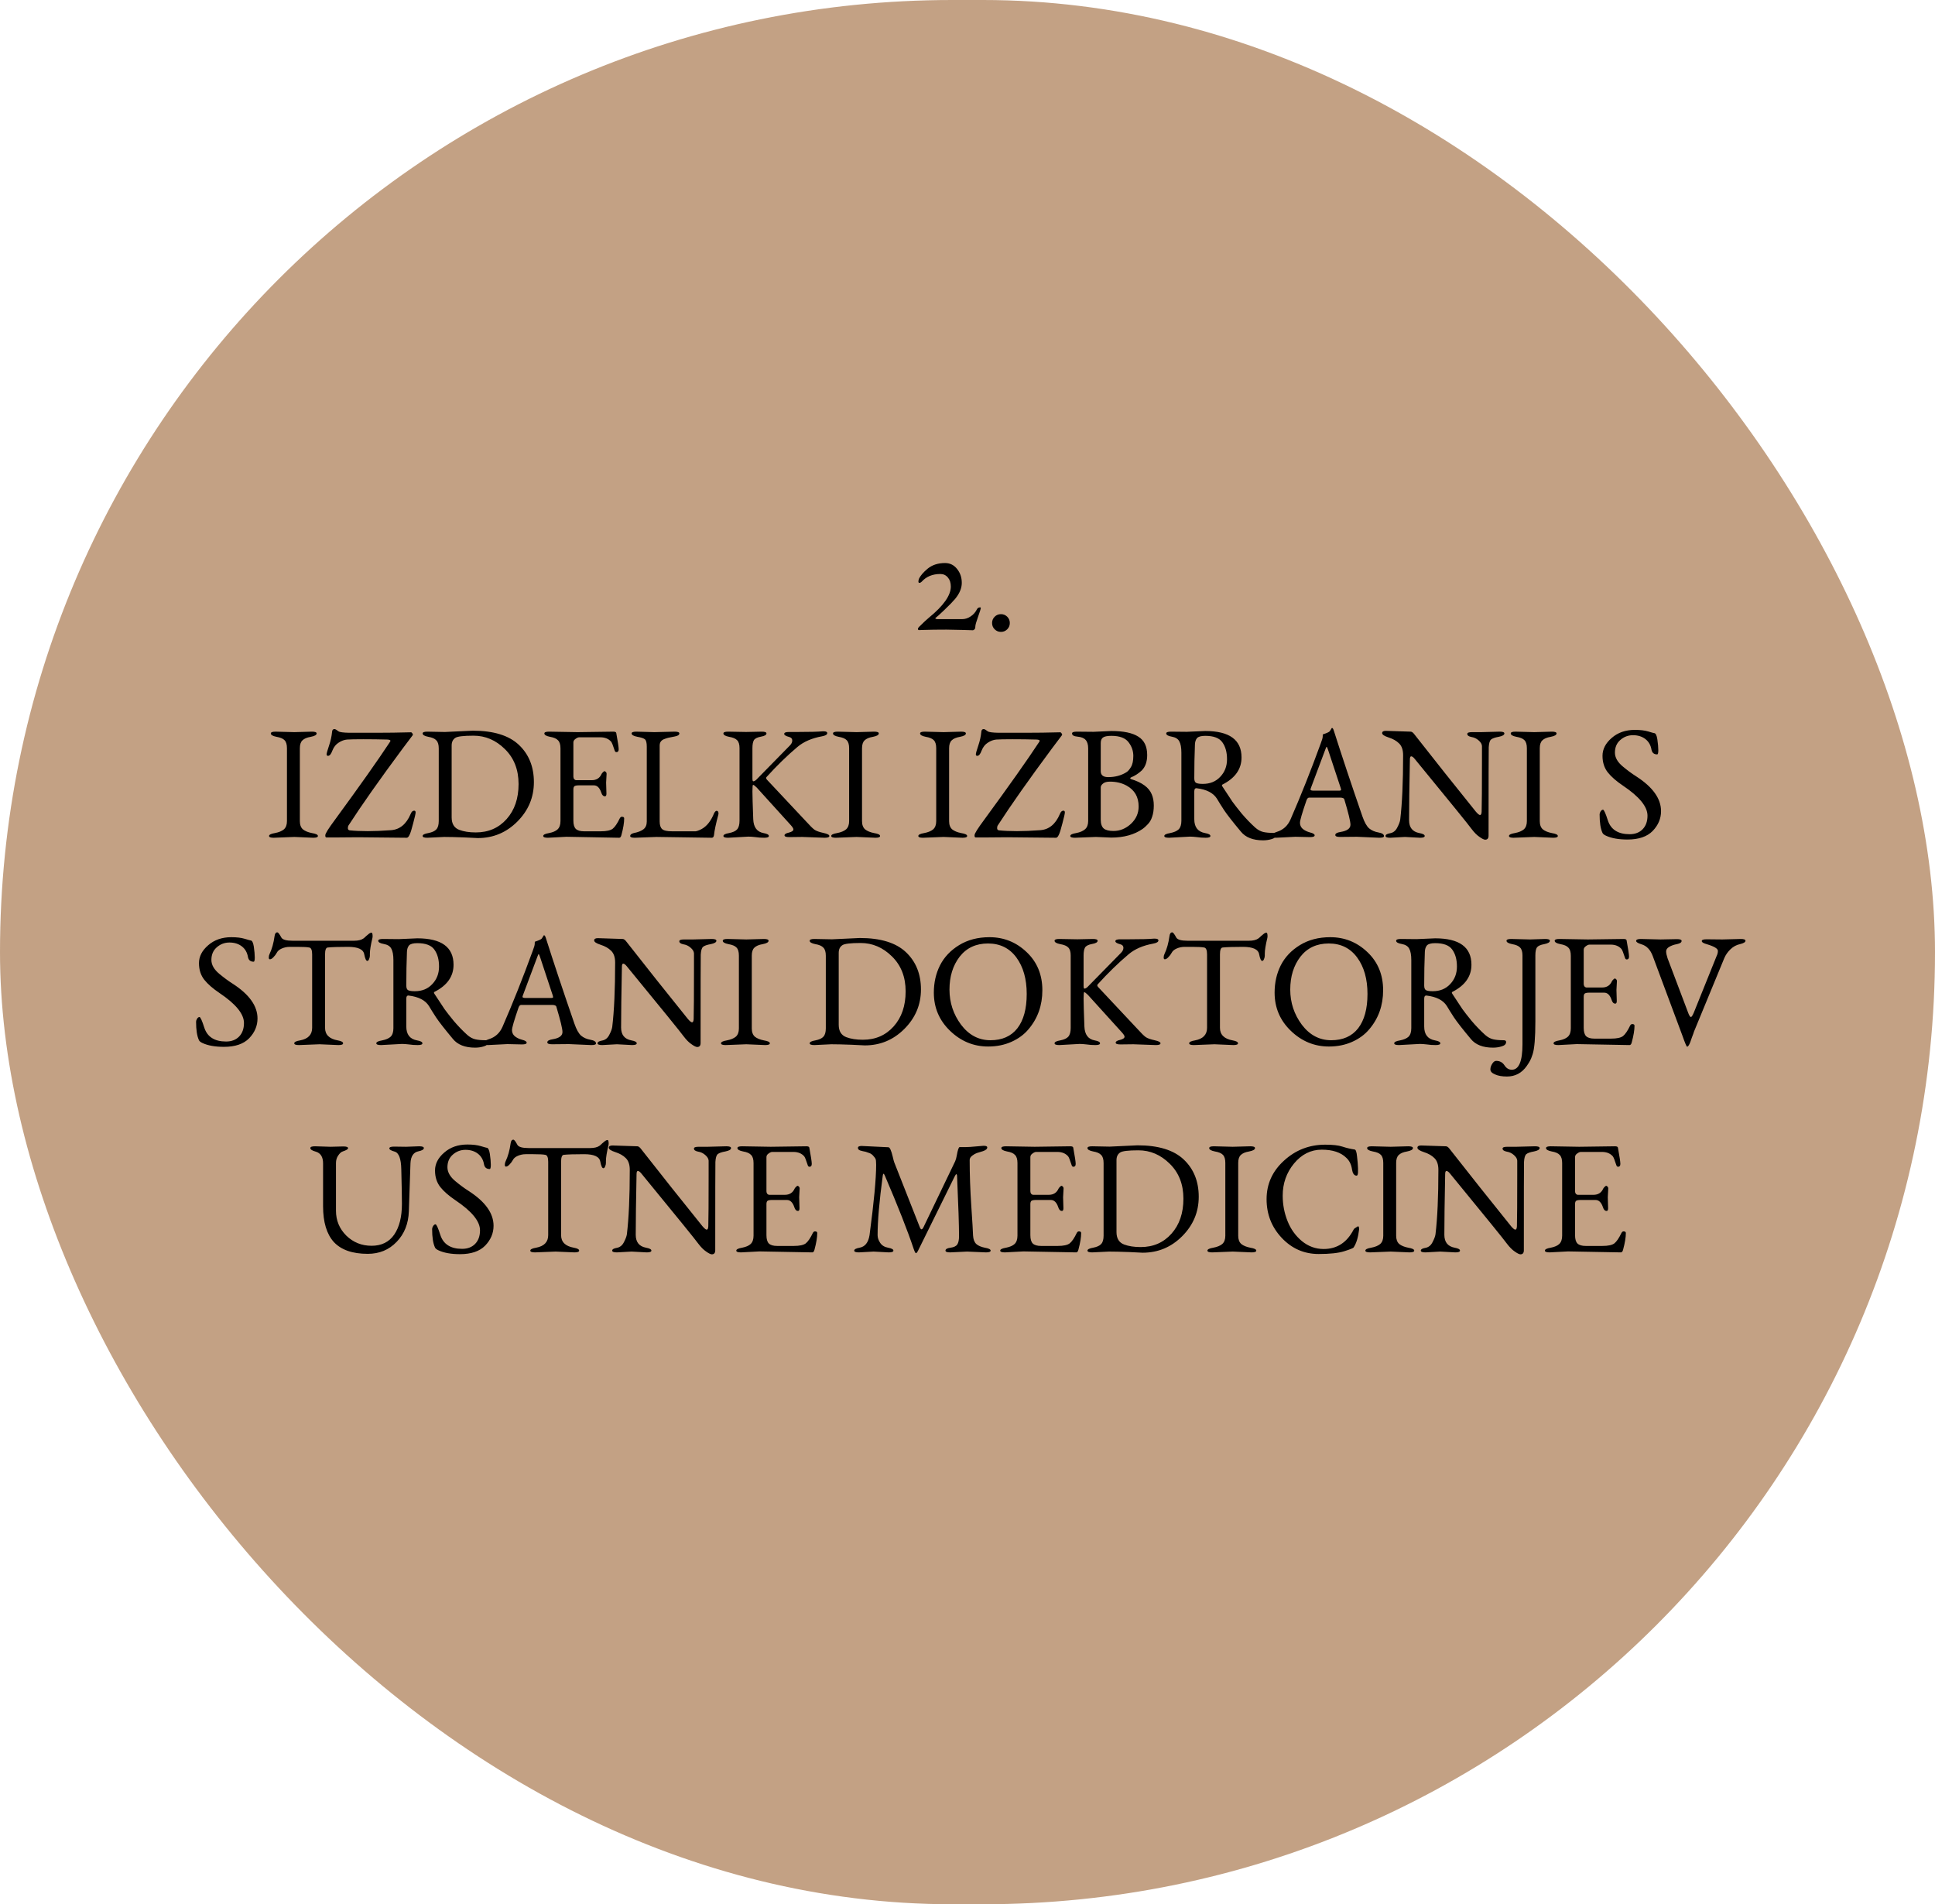 <svg width="252" height="248" viewBox="0 0 252 248" fill="none" xmlns="http://www.w3.org/2000/svg">
<rect width="252" height="248" rx="124" fill="#B48966" fill-opacity="0.8"/>
<path d="M126.705 82.084C126.705 82.084 126.25 82.07 125.34 82.042C124.416 82.014 123.716 82 123.24 82C122.05 82 121.063 82.014 120.279 82.042L119.691 82.063C119.593 82.063 119.544 82.007 119.544 81.895C119.544 81.825 119.593 81.741 119.691 81.643C120.251 81.083 120.678 80.684 120.972 80.446C122.876 78.892 123.828 77.541 123.828 76.393C123.828 75.903 123.702 75.511 123.45 75.217C123.198 74.909 122.869 74.755 122.463 74.755C121.441 74.755 120.629 75.091 120.027 75.763C119.929 75.861 119.831 75.91 119.733 75.91C119.649 75.91 119.607 75.847 119.607 75.721C119.607 75.595 119.642 75.455 119.712 75.301C119.796 75.147 119.929 74.958 120.111 74.734C120.307 74.51 120.531 74.293 120.783 74.083C121.385 73.579 122.148 73.327 123.072 73.327C123.716 73.327 124.241 73.586 124.647 74.104C125.053 74.608 125.256 75.21 125.256 75.91C125.256 76.596 124.969 77.289 124.395 77.989C124.115 78.325 123.653 78.801 123.009 79.417C122.379 80.019 122.001 80.362 121.875 80.446C121.763 80.53 121.791 80.586 121.959 80.614L122.043 80.635H125.298C125.69 80.635 126.061 80.516 126.411 80.278C126.775 80.04 127.055 79.718 127.251 79.312C127.335 79.172 127.468 79.102 127.65 79.102C127.706 79.102 127.734 79.137 127.734 79.207C127.734 79.277 127.615 79.648 127.377 80.32C127.139 80.978 127.02 81.405 127.02 81.601C127.02 81.783 126.978 81.909 126.894 81.979C126.81 82.049 126.747 82.084 126.705 82.084ZM129.537 80.32C129.761 80.096 130.034 79.984 130.356 79.984C130.678 79.984 130.951 80.096 131.175 80.32C131.399 80.544 131.511 80.817 131.511 81.139C131.511 81.461 131.399 81.734 131.175 81.958C130.951 82.182 130.678 82.294 130.356 82.294C130.034 82.294 129.761 82.182 129.537 81.958C129.313 81.734 129.201 81.461 129.201 81.139C129.201 80.817 129.313 80.544 129.537 80.32ZM38.337 109L35.649 109.105C35.243 109.105 35.04 109.028 35.04 108.874C35.04 108.706 35.292 108.58 35.796 108.496C36.314 108.398 36.706 108.237 36.972 108.013C37.238 107.775 37.371 107.418 37.371 106.942V97.45C37.371 96.96 37.266 96.61 37.056 96.4C36.86 96.19 36.51 96.043 36.006 95.959C35.516 95.861 35.271 95.714 35.271 95.518C35.271 95.364 35.474 95.287 35.88 95.287L38.337 95.35L40.626 95.287C41.032 95.287 41.235 95.364 41.235 95.518C41.235 95.714 40.983 95.861 40.479 95.959C39.975 96.043 39.611 96.197 39.387 96.421C39.163 96.631 39.051 96.974 39.051 97.45V106.942C39.051 107.418 39.184 107.775 39.45 108.013C39.73 108.237 40.122 108.398 40.626 108.496C41.144 108.58 41.403 108.706 41.403 108.874C41.403 109.028 41.2 109.105 40.794 109.105L38.337 109ZM52.971 109.105L46.629 109.042L44.13 109.063H42.513C42.415 109.063 42.366 108.986 42.366 108.832V108.769C42.366 108.559 42.772 107.908 43.584 106.816C46.874 102.322 49.268 98.934 50.766 96.652C50.822 96.568 50.85 96.512 50.85 96.484C50.85 96.386 50.717 96.33 50.451 96.316C49.443 96.288 48.407 96.274 47.343 96.274C46.293 96.274 45.579 96.288 45.201 96.316C44.837 96.344 44.473 96.477 44.109 96.715C43.745 96.939 43.472 97.282 43.29 97.744C43.122 98.206 42.933 98.437 42.723 98.437C42.597 98.437 42.534 98.374 42.534 98.248C42.534 98.108 42.639 97.73 42.849 97.114C43.059 96.498 43.192 95.896 43.248 95.308C43.262 95.07 43.367 94.951 43.563 94.951C43.661 94.951 43.836 95.049 44.088 95.245C44.242 95.357 44.718 95.42 45.516 95.434C46.314 95.434 47.455 95.434 48.939 95.434C50.437 95.434 51.963 95.413 53.517 95.371C53.587 95.371 53.65 95.42 53.706 95.518C53.776 95.616 53.79 95.693 53.748 95.749L52.467 97.45C49.443 101.524 47.077 104.884 45.369 107.53C45.327 107.6 45.306 107.712 45.306 107.866C45.306 108.02 45.383 108.111 45.537 108.139C46.209 108.209 46.993 108.244 47.889 108.244C48.785 108.244 49.8 108.202 50.934 108.118C52.068 108.034 52.915 107.334 53.475 106.018C53.587 105.724 53.741 105.577 53.937 105.577C54.063 105.577 54.126 105.654 54.126 105.808C54.126 105.962 54.021 106.431 53.811 107.215C53.615 107.999 53.454 108.51 53.328 108.748C53.216 108.986 53.097 109.105 52.971 109.105ZM57.98 95.329L61.571 95.161C64.273 95.161 66.275 95.777 67.577 97.009C68.879 98.241 69.53 99.858 69.53 101.86C69.53 103.848 68.809 105.563 67.367 107.005C65.939 108.433 64.224 109.147 62.222 109.147C62.18 109.147 61.606 109.119 60.5 109.063C59.394 109.021 58.512 109 57.854 109L55.649 109.105C55.243 109.105 55.04 109.028 55.04 108.874C55.04 108.706 55.285 108.58 55.775 108.496C56.279 108.398 56.629 108.237 56.825 108.013C57.035 107.789 57.14 107.425 57.14 106.921V97.471C57.14 96.981 57.035 96.631 56.825 96.421C56.629 96.197 56.279 96.043 55.775 95.959C55.285 95.861 55.04 95.714 55.04 95.518C55.04 95.364 55.243 95.287 55.649 95.287L57.833 95.329H57.98ZM58.82 106.459C58.82 107.285 59.149 107.824 59.807 108.076C60.395 108.3 61.116 108.412 61.97 108.412C63.608 108.412 64.945 107.831 65.981 106.669C67.017 105.507 67.535 103.988 67.535 102.112C67.535 100.236 66.94 98.717 65.75 97.555C64.574 96.393 63.216 95.812 61.676 95.812C60.346 95.812 59.548 95.91 59.282 96.106C58.974 96.316 58.82 96.645 58.82 97.093V106.459ZM78.936 101.923L78.978 103.351C78.978 103.589 78.915 103.708 78.789 103.708C78.565 103.708 78.404 103.547 78.306 103.225C78.096 102.595 77.774 102.28 77.34 102.28H75.387C75.121 102.28 74.932 102.315 74.82 102.385C74.722 102.455 74.673 102.602 74.673 102.826V106.858C74.673 107.376 74.778 107.74 74.988 107.95C75.212 108.16 75.569 108.265 76.059 108.265H78.243C78.985 108.265 79.503 108.153 79.797 107.929C80.091 107.691 80.399 107.236 80.721 106.564C80.805 106.41 80.917 106.347 81.057 106.375C81.211 106.389 81.288 106.459 81.288 106.585C81.288 107.145 81.169 107.866 80.931 108.748C80.875 108.986 80.777 109.105 80.637 109.105L73.77 108.979L71.355 109.105C70.949 109.105 70.746 109.028 70.746 108.874C70.746 108.706 70.998 108.58 71.502 108.496C72.006 108.398 72.377 108.237 72.615 108.013C72.867 107.775 72.993 107.411 72.993 106.921V97.471C72.993 96.981 72.888 96.631 72.678 96.421C72.482 96.197 72.132 96.043 71.628 95.959C71.138 95.861 70.893 95.714 70.893 95.518C70.893 95.364 71.096 95.287 71.502 95.287L75.219 95.35L79.881 95.287C80.119 95.287 80.245 95.35 80.259 95.476C80.469 96.61 80.574 97.31 80.574 97.576C80.574 97.828 80.476 97.954 80.28 97.954C80.168 97.954 80.091 97.884 80.049 97.744C79.839 97.086 79.685 96.701 79.587 96.589C79.251 96.211 78.782 96.022 78.18 96.022H75.429C75.289 96.022 75.128 96.092 74.946 96.232C74.764 96.358 74.673 96.512 74.673 96.694V101.146C74.673 101.272 74.708 101.384 74.778 101.482C74.862 101.566 74.953 101.608 75.051 101.608H77.067C77.683 101.608 78.11 101.335 78.348 100.789C78.376 100.733 78.432 100.663 78.516 100.579C78.614 100.481 78.684 100.432 78.726 100.432C78.782 100.432 78.838 100.467 78.894 100.537C78.964 100.593 78.999 100.67 78.999 100.768L78.936 101.923ZM85.218 95.35L87.864 95.287C88.27 95.287 88.473 95.364 88.473 95.518C88.473 95.714 88.27 95.847 87.864 95.917C87.472 95.987 87.192 96.043 87.024 96.085C86.856 96.127 86.667 96.19 86.457 96.274C86.093 96.428 85.911 96.701 85.911 97.093V106.984C85.911 107.446 86.016 107.775 86.226 107.971C86.436 108.167 86.87 108.265 87.528 108.265H90.594C90.678 108.265 90.853 108.209 91.119 108.097C91.847 107.789 92.428 107.166 92.862 106.228C93.016 105.808 93.17 105.598 93.324 105.598C93.492 105.598 93.576 105.724 93.576 105.976C93.562 105.99 93.555 106.011 93.555 106.039V106.081C93.233 107.285 93.044 108.174 92.988 108.748C92.96 108.986 92.862 109.105 92.694 109.105L85.491 109L82.656 109.105C82.264 109.105 82.068 109.028 82.068 108.874C82.068 108.706 82.222 108.58 82.53 108.496C83.104 108.384 83.531 108.216 83.811 107.992C84.091 107.768 84.231 107.432 84.231 106.984V97.24C84.231 96.75 84.154 96.435 84 96.295C83.846 96.155 83.517 96.043 83.013 95.959C82.509 95.861 82.257 95.714 82.257 95.518C82.257 95.364 82.46 95.287 82.866 95.287L85.218 95.35ZM97.172 95.329L99.209 95.287C99.615 95.287 99.818 95.364 99.818 95.518C99.818 95.714 99.58 95.854 99.104 95.938C98.628 96.022 98.32 96.176 98.18 96.4C98.054 96.624 97.991 96.967 97.991 97.429V101.356C97.991 101.622 98.026 101.755 98.096 101.755C98.25 101.755 98.439 101.629 98.663 101.377L102.863 97.093C103.073 96.883 103.178 96.666 103.178 96.442C103.178 96.204 103.045 96.05 102.779 95.98C102.345 95.868 102.128 95.735 102.128 95.581C102.128 95.413 102.331 95.329 102.737 95.329H103.871C105.439 95.329 106.524 95.301 107.126 95.245H107.273C107.581 95.245 107.735 95.322 107.735 95.476C107.735 95.672 107.504 95.812 107.042 95.896C105.726 96.134 104.662 96.596 103.85 97.282C102.506 98.416 101.162 99.725 99.818 101.209C99.734 101.307 99.769 101.433 99.923 101.587L105.005 107.005C105.495 107.551 105.859 107.908 106.097 108.076C106.335 108.23 106.713 108.363 107.231 108.475C107.749 108.587 108.008 108.72 108.008 108.874C108.008 109.028 107.805 109.105 107.399 109.105L104.48 109L102.779 109.021C102.373 109.021 102.17 108.944 102.17 108.79C102.17 108.636 102.359 108.517 102.737 108.433C103.129 108.335 103.325 108.195 103.325 108.013C103.325 107.901 103.22 107.726 103.01 107.488L98.558 102.574C98.32 102.336 98.159 102.217 98.075 102.217C98.019 102.217 97.991 102.497 97.991 103.057C97.991 103.617 98.026 104.828 98.096 106.69C98.138 107.74 98.586 108.342 99.44 108.496C99.902 108.58 100.133 108.706 100.133 108.874C100.133 109.028 99.93 109.105 99.524 109.105C99.118 109.105 98.733 109.077 98.369 109.021C98.005 108.979 97.704 108.958 97.466 108.958L94.82 109.105C94.414 109.105 94.211 109.028 94.211 108.874C94.211 108.706 94.456 108.58 94.946 108.496C95.45 108.398 95.8 108.237 95.996 108.013C96.206 107.775 96.311 107.397 96.311 106.879V97.429C96.311 96.953 96.206 96.61 95.996 96.4C95.8 96.19 95.45 96.043 94.946 95.959C94.456 95.861 94.211 95.714 94.211 95.518C94.211 95.364 94.414 95.287 94.82 95.287L97.172 95.329ZM111.55 109L108.862 109.105C108.456 109.105 108.253 109.028 108.253 108.874C108.253 108.706 108.505 108.58 109.009 108.496C109.527 108.398 109.919 108.237 110.185 108.013C110.451 107.775 110.584 107.418 110.584 106.942V97.45C110.584 96.96 110.479 96.61 110.269 96.4C110.073 96.19 109.723 96.043 109.219 95.959C108.729 95.861 108.484 95.714 108.484 95.518C108.484 95.364 108.687 95.287 109.093 95.287L111.55 95.35L113.839 95.287C114.245 95.287 114.448 95.364 114.448 95.518C114.448 95.714 114.196 95.861 113.692 95.959C113.188 96.043 112.824 96.197 112.6 96.421C112.376 96.631 112.264 96.974 112.264 97.45V106.942C112.264 107.418 112.397 107.775 112.663 108.013C112.943 108.237 113.335 108.398 113.839 108.496C114.357 108.58 114.616 108.706 114.616 108.874C114.616 109.028 114.413 109.105 114.007 109.105L111.55 109ZM122.891 109L120.203 109.105C119.797 109.105 119.594 109.028 119.594 108.874C119.594 108.706 119.846 108.58 120.35 108.496C120.868 108.398 121.26 108.237 121.526 108.013C121.792 107.775 121.925 107.418 121.925 106.942V97.45C121.925 96.96 121.82 96.61 121.61 96.4C121.414 96.19 121.064 96.043 120.56 95.959C120.07 95.861 119.825 95.714 119.825 95.518C119.825 95.364 120.028 95.287 120.434 95.287L122.891 95.35L125.18 95.287C125.586 95.287 125.789 95.364 125.789 95.518C125.789 95.714 125.537 95.861 125.033 95.959C124.529 96.043 124.165 96.197 123.941 96.421C123.717 96.631 123.605 96.974 123.605 97.45V106.942C123.605 107.418 123.738 107.775 124.004 108.013C124.284 108.237 124.676 108.398 125.18 108.496C125.698 108.58 125.957 108.706 125.957 108.874C125.957 109.028 125.754 109.105 125.348 109.105L122.891 109ZM137.524 109.105L131.182 109.042L128.683 109.063H127.066C126.968 109.063 126.919 108.986 126.919 108.832V108.769C126.919 108.559 127.325 107.908 128.137 106.816C131.427 102.322 133.821 98.934 135.319 96.652C135.375 96.568 135.403 96.512 135.403 96.484C135.403 96.386 135.27 96.33 135.004 96.316C133.996 96.288 132.96 96.274 131.896 96.274C130.846 96.274 130.132 96.288 129.754 96.316C129.39 96.344 129.026 96.477 128.662 96.715C128.298 96.939 128.025 97.282 127.843 97.744C127.675 98.206 127.486 98.437 127.276 98.437C127.15 98.437 127.087 98.374 127.087 98.248C127.087 98.108 127.192 97.73 127.402 97.114C127.612 96.498 127.745 95.896 127.801 95.308C127.815 95.07 127.92 94.951 128.116 94.951C128.214 94.951 128.389 95.049 128.641 95.245C128.795 95.357 129.271 95.42 130.069 95.434C130.867 95.434 132.008 95.434 133.492 95.434C134.99 95.434 136.516 95.413 138.07 95.371C138.14 95.371 138.203 95.42 138.259 95.518C138.329 95.616 138.343 95.693 138.301 95.749L137.02 97.45C133.996 101.524 131.63 104.884 129.922 107.53C129.88 107.6 129.859 107.712 129.859 107.866C129.859 108.02 129.936 108.111 130.09 108.139C130.762 108.209 131.546 108.244 132.442 108.244C133.338 108.244 134.353 108.202 135.487 108.118C136.621 108.034 137.468 107.334 138.028 106.018C138.14 105.724 138.294 105.577 138.49 105.577C138.616 105.577 138.679 105.654 138.679 105.808C138.679 105.962 138.574 106.431 138.364 107.215C138.168 107.999 138.007 108.51 137.881 108.748C137.769 108.986 137.65 109.105 137.524 109.105ZM144.319 101.209C145.201 101.209 145.978 101.006 146.65 100.6C146.874 100.474 147.084 100.243 147.28 99.907C147.49 99.571 147.595 99.081 147.595 98.437C147.595 97.793 147.385 97.198 146.965 96.652C146.545 96.106 145.803 95.833 144.739 95.833C144.193 95.833 143.822 95.91 143.626 96.064C143.444 96.204 143.353 96.442 143.353 96.778V100.432C143.353 100.95 143.675 101.209 144.319 101.209ZM144.718 109.084L142.723 109C142.723 109 141.813 109.035 139.993 109.105C139.587 109.105 139.384 109.028 139.384 108.874C139.384 108.706 139.636 108.58 140.14 108.496C140.658 108.398 141.05 108.23 141.316 107.992C141.582 107.754 141.715 107.397 141.715 106.921V97.471C141.715 96.967 141.603 96.596 141.379 96.358C141.169 96.12 140.819 95.98 140.329 95.938C139.853 95.896 139.615 95.756 139.615 95.518C139.615 95.364 139.818 95.287 140.224 95.287L142.408 95.308L144.739 95.203C146.321 95.203 147.49 95.448 148.246 95.938C149.016 96.414 149.401 97.212 149.401 98.332C149.401 99.2 149.163 99.872 148.687 100.348C148.267 100.74 147.798 101.041 147.28 101.251C147.224 101.279 147.196 101.314 147.196 101.356C147.196 101.398 147.224 101.433 147.28 101.461C148.722 101.895 149.625 102.553 149.989 103.435C150.171 103.855 150.262 104.345 150.262 104.905C150.262 105.465 150.192 105.948 150.052 106.354C149.926 106.76 149.73 107.096 149.464 107.362C149.212 107.628 148.995 107.824 148.813 107.95C147.721 108.706 146.356 109.084 144.718 109.084ZM145.012 108.223C145.852 108.223 146.608 107.915 147.28 107.299C147.952 106.669 148.288 105.913 148.288 105.031C148.288 103.799 147.77 102.896 146.734 102.322C146.104 101.972 145.376 101.797 144.55 101.797C144.144 101.797 143.843 101.881 143.647 102.049C143.451 102.203 143.353 102.371 143.353 102.553V106.732C143.353 107.292 143.486 107.684 143.752 107.908C144.018 108.118 144.438 108.223 145.012 108.223ZM156.648 102.091C157.586 102.091 158.342 101.783 158.916 101.167C159.504 100.551 159.798 99.788 159.798 98.878C159.798 97.968 159.595 97.233 159.189 96.673C158.797 96.113 158.055 95.833 156.963 95.833C156.431 95.833 156.074 95.931 155.892 96.127C155.724 96.323 155.633 96.603 155.619 96.967C155.563 98.325 155.535 99.788 155.535 101.356C155.535 101.678 155.619 101.881 155.787 101.965C155.955 102.049 156.242 102.091 156.648 102.091ZM154.548 95.308L156.963 95.203C160.113 95.203 161.688 96.351 161.688 98.647C161.688 100.159 160.862 101.335 159.21 102.175C159.112 102.217 159.112 102.308 159.21 102.448C159.84 103.4 160.274 104.058 160.512 104.422C160.764 104.772 161.163 105.283 161.709 105.955C162.269 106.613 162.857 107.222 163.473 107.782C163.809 108.076 164.152 108.265 164.502 108.349C164.852 108.433 165.314 108.475 165.888 108.475C166.098 108.475 166.203 108.552 166.203 108.706C166.203 108.972 166.014 109.161 165.636 109.273C165.272 109.385 164.894 109.441 164.502 109.441C163.186 109.441 162.22 109.063 161.604 108.307C160.54 107.033 159.812 106.102 159.42 105.514C159.028 104.912 158.713 104.408 158.475 104.002C157.999 103.26 157.124 102.812 155.85 102.658C155.64 102.63 155.535 102.77 155.535 103.078V106.69C155.535 107.726 156.004 108.328 156.942 108.496C157.404 108.58 157.635 108.706 157.635 108.874C157.635 109.028 157.432 109.105 157.026 109.105C156.62 109.105 156.235 109.077 155.871 109.021C155.507 108.979 155.206 108.958 154.968 108.958L152.238 109.105C151.832 109.105 151.629 109.028 151.629 108.874C151.629 108.706 151.881 108.58 152.385 108.496C152.889 108.398 153.26 108.237 153.498 108.013C153.736 107.775 153.855 107.404 153.855 106.9V98.038C153.855 97.366 153.764 96.869 153.582 96.547C153.414 96.225 153.085 96.022 152.595 95.938C152.119 95.854 151.881 95.714 151.881 95.518C151.881 95.364 152.084 95.287 152.49 95.287L154.548 95.308ZM168.691 108.979L166.171 109.105C165.765 109.105 165.562 109.021 165.562 108.853C165.562 108.671 165.793 108.503 166.255 108.349C167.095 108.097 167.697 107.558 168.061 106.732C169.405 103.652 170.714 100.362 171.988 96.862C172.17 96.4 172.261 96.085 172.261 95.917C172.261 95.735 172.268 95.644 172.282 95.644C172.786 95.476 173.08 95.343 173.164 95.245C173.248 95.133 173.304 95.049 173.332 94.993C173.388 94.867 173.437 94.804 173.479 94.804C173.549 94.804 173.619 94.902 173.689 95.098C174.725 98.36 175.971 102.098 177.427 106.312C177.693 107.082 177.987 107.607 178.309 107.887C178.631 108.153 179.03 108.328 179.506 108.412C179.996 108.496 180.241 108.657 180.241 108.895C180.241 109.035 180.038 109.105 179.632 109.105L176.713 108.979L174.508 109C174.102 109 173.899 108.916 173.899 108.748C173.899 108.552 174.13 108.419 174.592 108.349C175.446 108.209 175.873 107.894 175.873 107.404C175.873 106.984 175.607 105.885 175.075 104.107C175.033 103.953 174.844 103.876 174.508 103.876H170.497C170.343 103.876 170.224 104.002 170.14 104.254C169.58 105.878 169.3 106.844 169.3 107.152C169.3 107.46 169.412 107.719 169.636 107.929C169.874 108.139 170.196 108.3 170.602 108.412C171.008 108.51 171.211 108.636 171.211 108.79C171.211 108.944 171.008 109.021 170.602 109.021L168.691 108.979ZM172.597 97.618L170.707 102.658C170.679 102.742 170.665 102.798 170.665 102.826C170.665 102.924 170.812 102.973 171.106 102.973H174.361C174.557 102.973 174.655 102.938 174.655 102.868C174.655 102.84 174.641 102.77 174.613 102.658L172.954 97.639C172.87 97.387 172.807 97.261 172.765 97.261C172.737 97.261 172.681 97.38 172.597 97.618ZM180.484 95.182L183.718 95.287C183.872 95.287 184.04 95.413 184.222 95.665C184.404 95.903 185.713 97.562 188.149 100.642C190.599 103.708 191.95 105.395 192.202 105.703C192.454 105.997 192.636 106.144 192.748 106.144C192.874 106.144 192.944 105.997 192.958 105.703C192.986 104.807 193 102.567 193 98.983V97.156C192.986 96.904 192.839 96.659 192.559 96.421C192.293 96.183 191.978 96.036 191.614 95.98C191.264 95.91 191.089 95.777 191.089 95.581C191.089 95.427 191.292 95.35 191.698 95.35H192.895L195.31 95.287C195.716 95.287 195.919 95.364 195.919 95.518C195.919 95.714 195.674 95.861 195.184 95.959C194.694 96.043 194.358 96.162 194.176 96.316C194.008 96.47 193.91 96.806 193.882 97.324C193.868 97.828 193.861 101.664 193.861 108.832C193.861 109.182 193.714 109.357 193.42 109.357C193.266 109.357 193.021 109.238 192.685 109C192.349 108.776 192.006 108.433 191.656 107.971C191.32 107.495 188.849 104.45 184.243 98.836C184.061 98.612 183.907 98.5 183.781 98.5C183.669 98.5 183.613 98.647 183.613 98.941C183.543 102.413 183.508 105.038 183.508 106.816C183.508 107.768 183.956 108.328 184.852 108.496C185.314 108.58 185.545 108.706 185.545 108.874C185.545 109.028 185.342 109.105 184.936 109.105L182.962 109L181.051 109.105C180.645 109.105 180.442 109.028 180.442 108.874C180.442 108.706 180.638 108.587 181.03 108.517C181.436 108.447 181.744 108.209 181.954 107.803C182.178 107.383 182.311 107.033 182.353 106.753C182.605 104.653 182.731 101.853 182.731 98.353C182.731 97.667 182.556 97.156 182.206 96.82C181.87 96.484 181.415 96.225 180.841 96.043C180.281 95.861 180.001 95.672 180.001 95.476C180.001 95.28 180.162 95.182 180.484 95.182ZM199.815 109L197.127 109.105C196.721 109.105 196.518 109.028 196.518 108.874C196.518 108.706 196.77 108.58 197.274 108.496C197.792 108.398 198.184 108.237 198.45 108.013C198.716 107.775 198.849 107.418 198.849 106.942V97.45C198.849 96.96 198.744 96.61 198.534 96.4C198.338 96.19 197.988 96.043 197.484 95.959C196.994 95.861 196.749 95.714 196.749 95.518C196.749 95.364 196.952 95.287 197.358 95.287L199.815 95.35L202.104 95.287C202.51 95.287 202.713 95.364 202.713 95.518C202.713 95.714 202.461 95.861 201.957 95.959C201.453 96.043 201.089 96.197 200.865 96.421C200.641 96.631 200.529 96.974 200.529 97.45V106.942C200.529 107.418 200.662 107.775 200.928 108.013C201.208 108.237 201.6 108.398 202.104 108.496C202.622 108.58 202.881 108.706 202.881 108.874C202.881 109.028 202.678 109.105 202.272 109.105L199.815 109ZM209.392 106.837C209.784 108.041 210.729 108.643 212.227 108.643C212.941 108.643 213.508 108.426 213.928 107.992C214.348 107.558 214.558 106.97 214.558 106.228C214.558 105.052 213.494 103.75 211.366 102.322C210.512 101.748 209.854 101.174 209.392 100.6C208.93 100.012 208.699 99.291 208.699 98.437C208.699 97.569 209.098 96.792 209.896 96.106C210.694 95.406 211.702 95.056 212.92 95.056C213.62 95.056 214.201 95.126 214.663 95.266C215.125 95.406 215.377 95.476 215.419 95.476C215.615 95.476 215.755 95.742 215.839 96.274C215.923 96.848 215.965 97.324 215.965 97.702C215.965 98.066 215.916 98.248 215.818 98.248C215.412 98.248 215.167 98.052 215.083 97.66C214.985 97.058 214.719 96.589 214.285 96.253C213.851 95.917 213.312 95.749 212.668 95.749C212.038 95.749 211.485 95.959 211.009 96.379C210.547 96.785 210.316 97.331 210.316 98.017C210.316 98.661 210.666 99.27 211.366 99.844C211.954 100.334 212.535 100.761 213.109 101.125C215.251 102.511 216.322 104.016 216.322 105.64C216.322 106.606 215.958 107.467 215.23 108.223C214.502 108.965 213.41 109.336 211.954 109.336C210.792 109.336 209.854 109.168 209.14 108.832C208.902 108.72 208.755 108.601 208.699 108.475C208.447 107.943 208.321 107.138 208.321 106.06C208.321 105.948 208.363 105.822 208.447 105.682C208.545 105.528 208.65 105.451 208.762 105.451C208.888 105.451 209.098 105.913 209.392 106.837ZM26.606 133.837C26.998 135.041 27.943 135.643 29.441 135.643C30.155 135.643 30.722 135.426 31.142 134.992C31.562 134.558 31.772 133.97 31.772 133.228C31.772 132.052 30.708 130.75 28.58 129.322C27.726 128.748 27.068 128.174 26.606 127.6C26.144 127.012 25.913 126.291 25.913 125.437C25.913 124.569 26.312 123.792 27.11 123.106C27.908 122.406 28.916 122.056 30.134 122.056C30.834 122.056 31.415 122.126 31.877 122.266C32.339 122.406 32.591 122.476 32.633 122.476C32.829 122.476 32.969 122.742 33.053 123.274C33.137 123.848 33.179 124.324 33.179 124.702C33.179 125.066 33.13 125.248 33.032 125.248C32.626 125.248 32.381 125.052 32.297 124.66C32.199 124.058 31.933 123.589 31.499 123.253C31.065 122.917 30.526 122.749 29.882 122.749C29.252 122.749 28.699 122.959 28.223 123.379C27.761 123.785 27.53 124.331 27.53 125.017C27.53 125.661 27.88 126.27 28.58 126.844C29.168 127.334 29.749 127.761 30.323 128.125C32.465 129.511 33.536 131.016 33.536 132.64C33.536 133.606 33.172 134.467 32.444 135.223C31.716 135.965 30.624 136.336 29.168 136.336C28.006 136.336 27.068 136.168 26.354 135.832C26.116 135.72 25.969 135.601 25.913 135.475C25.661 134.943 25.535 134.138 25.535 133.06C25.535 132.948 25.577 132.822 25.661 132.682C25.759 132.528 25.864 132.451 25.976 132.451C26.102 132.451 26.312 132.913 26.606 133.837ZM48.527 121.951L48.506 122.14C48.282 123.064 48.17 123.757 48.17 124.219V124.471C48.17 124.611 48.135 124.758 48.065 124.912C48.009 125.066 47.932 125.143 47.834 125.143C47.68 125.143 47.547 124.856 47.435 124.282C47.323 123.638 46.623 123.316 45.335 123.316C44.061 123.316 43.172 123.344 42.668 123.4C42.444 123.428 42.332 123.729 42.332 124.303V133.858C42.332 134.754 42.885 135.3 43.991 135.496C44.453 135.58 44.684 135.706 44.684 135.874C44.684 136.028 44.481 136.105 44.075 136.105L41.618 136L38.93 136.105C38.524 136.105 38.321 136.028 38.321 135.874C38.321 135.706 38.573 135.58 39.077 135.496C40.127 135.3 40.652 134.754 40.652 133.858V124.303C40.652 123.743 40.526 123.442 40.274 123.4C40.008 123.344 39.49 123.316 38.72 123.316H37.733C37.369 123.316 37.026 123.386 36.704 123.526C36.382 123.666 36.165 123.848 36.053 124.072C35.941 124.282 35.794 124.478 35.612 124.66C35.444 124.842 35.29 124.933 35.15 124.933C35.052 124.933 35.003 124.856 35.003 124.702C35.003 124.534 35.038 124.38 35.108 124.24C35.416 123.596 35.633 122.819 35.759 121.909C35.801 121.587 35.92 121.426 36.116 121.426C36.228 121.426 36.403 121.65 36.641 122.098C36.795 122.378 37.285 122.518 38.111 122.518H46.112C46.644 122.518 47.05 122.42 47.33 122.224C47.428 122.154 47.547 122.049 47.687 121.909C47.841 121.769 47.967 121.664 48.065 121.594C48.177 121.51 48.282 121.468 48.38 121.468C48.478 121.468 48.527 121.629 48.527 121.951ZM54.027 129.091C54.965 129.091 55.721 128.783 56.295 128.167C56.883 127.551 57.177 126.788 57.177 125.878C57.177 124.968 56.974 124.233 56.568 123.673C56.176 123.113 55.434 122.833 54.342 122.833C53.81 122.833 53.453 122.931 53.271 123.127C53.103 123.323 53.012 123.603 52.998 123.967C52.942 125.325 52.914 126.788 52.914 128.356C52.914 128.678 52.998 128.881 53.166 128.965C53.334 129.049 53.621 129.091 54.027 129.091ZM51.927 122.308L54.342 122.203C57.492 122.203 59.067 123.351 59.067 125.647C59.067 127.159 58.241 128.335 56.589 129.175C56.491 129.217 56.491 129.308 56.589 129.448C57.219 130.4 57.653 131.058 57.891 131.422C58.143 131.772 58.542 132.283 59.088 132.955C59.648 133.613 60.236 134.222 60.852 134.782C61.188 135.076 61.531 135.265 61.881 135.349C62.231 135.433 62.693 135.475 63.267 135.475C63.477 135.475 63.582 135.552 63.582 135.706C63.582 135.972 63.393 136.161 63.015 136.273C62.651 136.385 62.273 136.441 61.881 136.441C60.565 136.441 59.599 136.063 58.983 135.307C57.919 134.033 57.191 133.102 56.799 132.514C56.407 131.912 56.092 131.408 55.854 131.002C55.378 130.26 54.503 129.812 53.229 129.658C53.019 129.63 52.914 129.77 52.914 130.078V133.69C52.914 134.726 53.383 135.328 54.321 135.496C54.783 135.58 55.014 135.706 55.014 135.874C55.014 136.028 54.811 136.105 54.405 136.105C53.999 136.105 53.614 136.077 53.25 136.021C52.886 135.979 52.585 135.958 52.347 135.958L49.617 136.105C49.211 136.105 49.008 136.028 49.008 135.874C49.008 135.706 49.26 135.58 49.764 135.496C50.268 135.398 50.639 135.237 50.877 135.013C51.115 134.775 51.234 134.404 51.234 133.9V125.038C51.234 124.366 51.143 123.869 50.961 123.547C50.793 123.225 50.464 123.022 49.974 122.938C49.498 122.854 49.26 122.714 49.26 122.518C49.26 122.364 49.463 122.287 49.869 122.287L51.927 122.308ZM66.07 135.979L63.55 136.105C63.144 136.105 62.941 136.021 62.941 135.853C62.941 135.671 63.172 135.503 63.634 135.349C64.474 135.097 65.076 134.558 65.44 133.732C66.784 130.652 68.093 127.362 69.367 123.862C69.549 123.4 69.64 123.085 69.64 122.917C69.64 122.735 69.647 122.644 69.661 122.644C70.165 122.476 70.459 122.343 70.543 122.245C70.627 122.133 70.683 122.049 70.711 121.993C70.767 121.867 70.816 121.804 70.858 121.804C70.928 121.804 70.998 121.902 71.068 122.098C72.104 125.36 73.35 129.098 74.806 133.312C75.072 134.082 75.366 134.607 75.688 134.887C76.01 135.153 76.409 135.328 76.885 135.412C77.375 135.496 77.62 135.657 77.62 135.895C77.62 136.035 77.417 136.105 77.011 136.105L74.092 135.979L71.887 136C71.481 136 71.278 135.916 71.278 135.748C71.278 135.552 71.509 135.419 71.971 135.349C72.825 135.209 73.252 134.894 73.252 134.404C73.252 133.984 72.986 132.885 72.454 131.107C72.412 130.953 72.223 130.876 71.887 130.876H67.876C67.722 130.876 67.603 131.002 67.519 131.254C66.959 132.878 66.679 133.844 66.679 134.152C66.679 134.46 66.791 134.719 67.015 134.929C67.253 135.139 67.575 135.3 67.981 135.412C68.387 135.51 68.59 135.636 68.59 135.79C68.59 135.944 68.387 136.021 67.981 136.021L66.07 135.979ZM69.976 124.618L68.086 129.658C68.058 129.742 68.044 129.798 68.044 129.826C68.044 129.924 68.191 129.973 68.485 129.973H71.74C71.936 129.973 72.034 129.938 72.034 129.868C72.034 129.84 72.02 129.77 71.992 129.658L70.333 124.639C70.249 124.387 70.186 124.261 70.144 124.261C70.116 124.261 70.06 124.38 69.976 124.618ZM77.863 122.182L81.097 122.287C81.251 122.287 81.419 122.413 81.601 122.665C81.783 122.903 83.092 124.562 85.528 127.642C87.978 130.708 89.329 132.395 89.581 132.703C89.833 132.997 90.015 133.144 90.127 133.144C90.253 133.144 90.323 132.997 90.337 132.703C90.365 131.807 90.379 129.567 90.379 125.983V124.156C90.365 123.904 90.218 123.659 89.938 123.421C89.672 123.183 89.357 123.036 88.993 122.98C88.643 122.91 88.468 122.777 88.468 122.581C88.468 122.427 88.671 122.35 89.077 122.35H90.274L92.689 122.287C93.095 122.287 93.298 122.364 93.298 122.518C93.298 122.714 93.053 122.861 92.563 122.959C92.073 123.043 91.737 123.162 91.555 123.316C91.387 123.47 91.289 123.806 91.261 124.324C91.247 124.828 91.24 128.664 91.24 135.832C91.24 136.182 91.093 136.357 90.799 136.357C90.645 136.357 90.4 136.238 90.064 136C89.728 135.776 89.385 135.433 89.035 134.971C88.699 134.495 86.228 131.45 81.622 125.836C81.44 125.612 81.286 125.5 81.16 125.5C81.048 125.5 80.992 125.647 80.992 125.941C80.922 129.413 80.887 132.038 80.887 133.816C80.887 134.768 81.335 135.328 82.231 135.496C82.693 135.58 82.924 135.706 82.924 135.874C82.924 136.028 82.721 136.105 82.315 136.105L80.341 136L78.43 136.105C78.024 136.105 77.821 136.028 77.821 135.874C77.821 135.706 78.017 135.587 78.409 135.517C78.815 135.447 79.123 135.209 79.333 134.803C79.557 134.383 79.69 134.033 79.732 133.753C79.984 131.653 80.11 128.853 80.11 125.353C80.11 124.667 79.935 124.156 79.585 123.82C79.249 123.484 78.794 123.225 78.22 123.043C77.66 122.861 77.38 122.672 77.38 122.476C77.38 122.28 77.541 122.182 77.863 122.182ZM97.194 136L94.506 136.105C94.1 136.105 93.897 136.028 93.897 135.874C93.897 135.706 94.149 135.58 94.653 135.496C95.171 135.398 95.563 135.237 95.829 135.013C96.095 134.775 96.228 134.418 96.228 133.942V124.45C96.228 123.96 96.123 123.61 95.913 123.4C95.717 123.19 95.367 123.043 94.863 122.959C94.373 122.861 94.128 122.714 94.128 122.518C94.128 122.364 94.331 122.287 94.737 122.287L97.194 122.35L99.483 122.287C99.889 122.287 100.092 122.364 100.092 122.518C100.092 122.714 99.84 122.861 99.336 122.959C98.832 123.043 98.468 123.197 98.244 123.421C98.02 123.631 97.908 123.974 97.908 124.45V133.942C97.908 134.418 98.041 134.775 98.307 135.013C98.587 135.237 98.979 135.398 99.483 135.496C100.001 135.58 100.26 135.706 100.26 135.874C100.26 136.028 100.057 136.105 99.651 136.105L97.194 136ZM108.388 122.329L111.979 122.161C114.681 122.161 116.683 122.777 117.985 124.009C119.287 125.241 119.938 126.858 119.938 128.86C119.938 130.848 119.217 132.563 117.775 134.005C116.347 135.433 114.632 136.147 112.63 136.147C112.588 136.147 112.014 136.119 110.908 136.063C109.802 136.021 108.92 136 108.262 136L106.057 136.105C105.651 136.105 105.448 136.028 105.448 135.874C105.448 135.706 105.693 135.58 106.183 135.496C106.687 135.398 107.037 135.237 107.233 135.013C107.443 134.789 107.548 134.425 107.548 133.921V124.471C107.548 123.981 107.443 123.631 107.233 123.421C107.037 123.197 106.687 123.043 106.183 122.959C105.693 122.861 105.448 122.714 105.448 122.518C105.448 122.364 105.651 122.287 106.057 122.287L108.241 122.329H108.388ZM109.228 133.459C109.228 134.285 109.557 134.824 110.215 135.076C110.803 135.3 111.524 135.412 112.378 135.412C114.016 135.412 115.353 134.831 116.389 133.669C117.425 132.507 117.943 130.988 117.943 129.112C117.943 127.236 117.348 125.717 116.158 124.555C114.982 123.393 113.624 122.812 112.084 122.812C110.754 122.812 109.956 122.91 109.69 123.106C109.382 123.316 109.228 123.645 109.228 124.093V133.459ZM133.712 129.448C133.712 127.502 133.264 125.92 132.368 124.702C131.472 123.484 130.24 122.875 128.672 122.875C127.104 122.875 125.872 123.449 124.976 124.597C124.094 125.745 123.653 127.173 123.653 128.881C123.653 130.575 124.157 132.101 125.165 133.459C126.187 134.803 127.461 135.475 128.987 135.475C130.513 135.475 131.682 134.957 132.494 133.921C133.306 132.871 133.712 131.38 133.712 129.448ZM121.616 129.28C121.616 127.978 121.882 126.795 122.414 125.731C122.96 124.653 123.793 123.771 124.913 123.085C126.033 122.399 127.349 122.056 128.861 122.056C130.737 122.056 132.354 122.707 133.712 124.009C135.07 125.297 135.749 126.949 135.749 128.965C135.749 130.939 135.147 132.633 133.943 134.047C133.369 134.733 132.627 135.279 131.717 135.685C130.807 136.091 129.799 136.294 128.693 136.294C126.803 136.294 125.151 135.615 123.737 134.257C122.323 132.899 121.616 131.24 121.616 129.28ZM140.3 122.329L142.337 122.287C142.743 122.287 142.946 122.364 142.946 122.518C142.946 122.714 142.708 122.854 142.232 122.938C141.756 123.022 141.448 123.176 141.308 123.4C141.182 123.624 141.119 123.967 141.119 124.429V128.356C141.119 128.622 141.154 128.755 141.224 128.755C141.378 128.755 141.567 128.629 141.791 128.377L145.991 124.093C146.201 123.883 146.306 123.666 146.306 123.442C146.306 123.204 146.173 123.05 145.907 122.98C145.473 122.868 145.256 122.735 145.256 122.581C145.256 122.413 145.459 122.329 145.865 122.329H146.999C148.567 122.329 149.652 122.301 150.254 122.245H150.401C150.709 122.245 150.863 122.322 150.863 122.476C150.863 122.672 150.632 122.812 150.17 122.896C148.854 123.134 147.79 123.596 146.978 124.282C145.634 125.416 144.29 126.725 142.946 128.209C142.862 128.307 142.897 128.433 143.051 128.587L148.133 134.005C148.623 134.551 148.987 134.908 149.225 135.076C149.463 135.23 149.841 135.363 150.359 135.475C150.877 135.587 151.136 135.72 151.136 135.874C151.136 136.028 150.933 136.105 150.527 136.105L147.608 136L145.907 136.021C145.501 136.021 145.298 135.944 145.298 135.79C145.298 135.636 145.487 135.517 145.865 135.433C146.257 135.335 146.453 135.195 146.453 135.013C146.453 134.901 146.348 134.726 146.138 134.488L141.686 129.574C141.448 129.336 141.287 129.217 141.203 129.217C141.147 129.217 141.119 129.497 141.119 130.057C141.119 130.617 141.154 131.828 141.224 133.69C141.266 134.74 141.714 135.342 142.568 135.496C143.03 135.58 143.261 135.706 143.261 135.874C143.261 136.028 143.058 136.105 142.652 136.105C142.246 136.105 141.861 136.077 141.497 136.021C141.133 135.979 140.832 135.958 140.594 135.958L137.948 136.105C137.542 136.105 137.339 136.028 137.339 135.874C137.339 135.706 137.584 135.58 138.074 135.496C138.578 135.398 138.928 135.237 139.124 135.013C139.334 134.775 139.439 134.397 139.439 133.879V124.429C139.439 123.953 139.334 123.61 139.124 123.4C138.928 123.19 138.578 123.043 138.074 122.959C137.584 122.861 137.339 122.714 137.339 122.518C137.339 122.364 137.542 122.287 137.948 122.287L140.3 122.329ZM165.073 121.951L165.052 122.14C164.828 123.064 164.716 123.757 164.716 124.219V124.471C164.716 124.611 164.681 124.758 164.611 124.912C164.555 125.066 164.478 125.143 164.38 125.143C164.226 125.143 164.093 124.856 163.981 124.282C163.869 123.638 163.169 123.316 161.881 123.316C160.607 123.316 159.718 123.344 159.214 123.4C158.99 123.428 158.878 123.729 158.878 124.303V133.858C158.878 134.754 159.431 135.3 160.537 135.496C160.999 135.58 161.23 135.706 161.23 135.874C161.23 136.028 161.027 136.105 160.621 136.105L158.164 136L155.476 136.105C155.07 136.105 154.867 136.028 154.867 135.874C154.867 135.706 155.119 135.58 155.623 135.496C156.673 135.3 157.198 134.754 157.198 133.858V124.303C157.198 123.743 157.072 123.442 156.82 123.4C156.554 123.344 156.036 123.316 155.266 123.316H154.279C153.915 123.316 153.572 123.386 153.25 123.526C152.928 123.666 152.711 123.848 152.599 124.072C152.487 124.282 152.34 124.478 152.158 124.66C151.99 124.842 151.836 124.933 151.696 124.933C151.598 124.933 151.549 124.856 151.549 124.702C151.549 124.534 151.584 124.38 151.654 124.24C151.962 123.596 152.179 122.819 152.305 121.909C152.347 121.587 152.466 121.426 152.662 121.426C152.774 121.426 152.949 121.65 153.187 122.098C153.341 122.378 153.831 122.518 154.657 122.518H162.658C163.19 122.518 163.596 122.42 163.876 122.224C163.974 122.154 164.093 122.049 164.233 121.909C164.387 121.769 164.513 121.664 164.611 121.594C164.723 121.51 164.828 121.468 164.926 121.468C165.024 121.468 165.073 121.629 165.073 121.951ZM178.091 129.448C178.091 127.502 177.643 125.92 176.747 124.702C175.851 123.484 174.619 122.875 173.051 122.875C171.483 122.875 170.251 123.449 169.355 124.597C168.473 125.745 168.032 127.173 168.032 128.881C168.032 130.575 168.536 132.101 169.544 133.459C170.566 134.803 171.84 135.475 173.366 135.475C174.892 135.475 176.061 134.957 176.873 133.921C177.685 132.871 178.091 131.38 178.091 129.448ZM165.995 129.28C165.995 127.978 166.261 126.795 166.793 125.731C167.339 124.653 168.172 123.771 169.292 123.085C170.412 122.399 171.728 122.056 173.24 122.056C175.116 122.056 176.733 122.707 178.091 124.009C179.449 125.297 180.128 126.949 180.128 128.965C180.128 130.939 179.526 132.633 178.322 134.047C177.748 134.733 177.006 135.279 176.096 135.685C175.186 136.091 174.178 136.294 173.072 136.294C171.182 136.294 169.53 135.615 168.116 134.257C166.702 132.899 165.995 131.24 165.995 129.28ZM186.59 129.091C187.528 129.091 188.284 128.783 188.858 128.167C189.446 127.551 189.74 126.788 189.74 125.878C189.74 124.968 189.537 124.233 189.131 123.673C188.739 123.113 187.997 122.833 186.905 122.833C186.373 122.833 186.016 122.931 185.834 123.127C185.666 123.323 185.575 123.603 185.561 123.967C185.505 125.325 185.477 126.788 185.477 128.356C185.477 128.678 185.561 128.881 185.729 128.965C185.897 129.049 186.184 129.091 186.59 129.091ZM184.49 122.308L186.905 122.203C190.055 122.203 191.63 123.351 191.63 125.647C191.63 127.159 190.804 128.335 189.152 129.175C189.054 129.217 189.054 129.308 189.152 129.448C189.782 130.4 190.216 131.058 190.454 131.422C190.706 131.772 191.105 132.283 191.651 132.955C192.211 133.613 192.799 134.222 193.415 134.782C193.751 135.076 194.094 135.265 194.444 135.349C194.794 135.433 195.256 135.475 195.83 135.475C196.04 135.475 196.145 135.552 196.145 135.706C196.145 135.972 195.956 136.161 195.578 136.273C195.214 136.385 194.836 136.441 194.444 136.441C193.128 136.441 192.162 136.063 191.546 135.307C190.482 134.033 189.754 133.102 189.362 132.514C188.97 131.912 188.655 131.408 188.417 131.002C187.941 130.26 187.066 129.812 185.792 129.658C185.582 129.63 185.477 129.77 185.477 130.078V133.69C185.477 134.726 185.946 135.328 186.884 135.496C187.346 135.58 187.577 135.706 187.577 135.874C187.577 136.028 187.374 136.105 186.968 136.105C186.562 136.105 186.177 136.077 185.813 136.021C185.449 135.979 185.148 135.958 184.91 135.958L182.18 136.105C181.774 136.105 181.571 136.028 181.571 135.874C181.571 135.706 181.823 135.58 182.327 135.496C182.831 135.398 183.202 135.237 183.44 135.013C183.678 134.775 183.797 134.404 183.797 133.9V125.038C183.797 124.366 183.706 123.869 183.524 123.547C183.356 123.225 183.027 123.022 182.537 122.938C182.061 122.854 181.823 122.714 181.823 122.518C181.823 122.364 182.026 122.287 182.432 122.287L184.49 122.308ZM199.262 122.35L201.236 122.287C201.642 122.287 201.845 122.364 201.845 122.518C201.845 122.714 201.6 122.861 201.11 122.959C200.634 123.043 200.319 123.183 200.165 123.379C200.025 123.575 199.955 123.925 199.955 124.429V133.018C199.955 135.146 199.836 136.574 199.598 137.302C199.458 137.722 199.346 138.002 199.262 138.142C199.192 138.282 199.052 138.506 198.842 138.814C198.198 139.738 197.337 140.2 196.259 140.2C195.615 140.2 195.097 140.109 194.705 139.927C194.299 139.759 194.096 139.542 194.096 139.276C194.096 139.024 194.18 138.772 194.348 138.52C194.502 138.282 194.67 138.163 194.852 138.163C195.314 138.163 195.671 138.352 195.923 138.73C196.175 139.122 196.497 139.318 196.889 139.318C197.813 139.318 198.275 138.212 198.275 136V124.429C198.275 123.953 198.17 123.61 197.96 123.4C197.764 123.19 197.421 123.043 196.931 122.959C196.441 122.861 196.196 122.714 196.196 122.518C196.196 122.364 196.399 122.287 196.805 122.287L199.262 122.35ZM210.514 128.923L210.556 130.351C210.556 130.589 210.493 130.708 210.367 130.708C210.143 130.708 209.982 130.547 209.884 130.225C209.674 129.595 209.352 129.28 208.918 129.28H206.965C206.699 129.28 206.51 129.315 206.398 129.385C206.3 129.455 206.251 129.602 206.251 129.826V133.858C206.251 134.376 206.356 134.74 206.566 134.95C206.79 135.16 207.147 135.265 207.637 135.265H209.821C210.563 135.265 211.081 135.153 211.375 134.929C211.669 134.691 211.977 134.236 212.299 133.564C212.383 133.41 212.495 133.347 212.635 133.375C212.789 133.389 212.866 133.459 212.866 133.585C212.866 134.145 212.747 134.866 212.509 135.748C212.453 135.986 212.355 136.105 212.215 136.105L205.348 135.979L202.933 136.105C202.527 136.105 202.324 136.028 202.324 135.874C202.324 135.706 202.576 135.58 203.08 135.496C203.584 135.398 203.955 135.237 204.193 135.013C204.445 134.775 204.571 134.411 204.571 133.921V124.471C204.571 123.981 204.466 123.631 204.256 123.421C204.06 123.197 203.71 123.043 203.206 122.959C202.716 122.861 202.471 122.714 202.471 122.518C202.471 122.364 202.674 122.287 203.08 122.287L206.797 122.35L211.459 122.287C211.697 122.287 211.823 122.35 211.837 122.476C212.047 123.61 212.152 124.31 212.152 124.576C212.152 124.828 212.054 124.954 211.858 124.954C211.746 124.954 211.669 124.884 211.627 124.744C211.417 124.086 211.263 123.701 211.165 123.589C210.829 123.211 210.36 123.022 209.758 123.022H207.007C206.867 123.022 206.706 123.092 206.524 123.232C206.342 123.358 206.251 123.512 206.251 123.694V128.146C206.251 128.272 206.286 128.384 206.356 128.482C206.44 128.566 206.531 128.608 206.629 128.608H208.645C209.261 128.608 209.688 128.335 209.926 127.789C209.954 127.733 210.01 127.663 210.094 127.579C210.192 127.481 210.262 127.432 210.304 127.432C210.36 127.432 210.416 127.467 210.472 127.537C210.542 127.593 210.577 127.67 210.577 127.768L210.514 128.923ZM222.235 122.329L224.314 122.35L226.708 122.287C227.114 122.287 227.317 122.364 227.317 122.518C227.317 122.7 227.079 122.847 226.603 122.959C226.141 123.057 225.728 123.281 225.364 123.631C225.014 123.967 224.748 124.345 224.566 124.765L220.618 134.341C220.604 134.369 220.569 134.474 220.513 134.656C220.457 134.824 220.394 134.992 220.324 135.16C220.268 135.328 220.205 135.51 220.135 135.706C219.981 136.112 219.841 136.315 219.715 136.315C219.645 136.315 219.435 135.818 219.085 134.824L215.242 124.513C214.934 123.687 214.444 123.176 213.772 122.98C213.31 122.84 213.079 122.693 213.079 122.539C213.079 122.371 213.282 122.287 213.688 122.287L216.25 122.35L218.392 122.308C218.798 122.308 219.001 122.385 219.001 122.539C219.001 122.735 218.798 122.875 218.392 122.959C218 123.029 217.664 123.148 217.384 123.316C217.118 123.47 216.985 123.666 216.985 123.904C216.985 124.128 217.048 124.429 217.174 124.807L219.841 131.863C219.981 132.255 220.107 132.451 220.219 132.451C220.303 132.451 220.429 132.255 220.597 131.863L223.558 124.513C223.67 124.289 223.726 124.065 223.726 123.841C223.726 123.547 223.257 123.26 222.319 122.98C221.857 122.854 221.626 122.714 221.626 122.56C221.626 122.406 221.829 122.329 222.235 122.329ZM52.889 149.35L54.59 149.287C54.996 149.287 55.2 149.364 55.2 149.518C55.2 149.7 54.968 149.84 54.507 149.938C53.849 150.064 53.498 150.589 53.456 151.513C53.443 151.667 53.373 153.746 53.246 157.75C53.191 159.374 52.658 160.704 51.651 161.74C50.657 162.776 49.404 163.294 47.892 163.294C45.904 163.294 44.434 162.783 43.481 161.761C42.544 160.725 42.075 159.171 42.075 157.099V151.513C42.075 150.673 41.752 150.162 41.108 149.98C40.647 149.854 40.416 149.7 40.416 149.518C40.416 149.364 40.618 149.287 41.025 149.287L43.041 149.35L44.721 149.308C45.127 149.308 45.33 149.385 45.33 149.539C45.33 149.665 45.099 149.805 44.636 149.959C44.441 150.015 44.245 150.19 44.048 150.484C43.852 150.764 43.755 151.093 43.755 151.471V157.687C43.755 158.947 44.203 160.025 45.099 160.921C46.008 161.803 47.108 162.244 48.395 162.244C49.684 162.244 50.663 161.761 51.336 160.795C52.008 159.815 52.343 158.478 52.343 156.784C52.343 155.93 52.316 154.425 52.26 152.269C52.231 150.897 51.944 150.134 51.398 149.98C50.937 149.854 50.706 149.714 50.706 149.56C50.706 149.406 50.908 149.329 51.315 149.329L52.889 149.35ZM57.347 160.837C57.739 162.041 58.684 162.643 60.182 162.643C60.896 162.643 61.463 162.426 61.883 161.992C62.303 161.558 62.513 160.97 62.513 160.228C62.513 159.052 61.449 157.75 59.321 156.322C58.467 155.748 57.809 155.174 57.347 154.6C56.885 154.012 56.654 153.291 56.654 152.437C56.654 151.569 57.053 150.792 57.851 150.106C58.649 149.406 59.657 149.056 60.875 149.056C61.575 149.056 62.156 149.126 62.618 149.266C63.08 149.406 63.332 149.476 63.374 149.476C63.57 149.476 63.71 149.742 63.794 150.274C63.878 150.848 63.92 151.324 63.92 151.702C63.92 152.066 63.871 152.248 63.773 152.248C63.367 152.248 63.122 152.052 63.038 151.66C62.94 151.058 62.674 150.589 62.24 150.253C61.806 149.917 61.267 149.749 60.623 149.749C59.993 149.749 59.44 149.959 58.964 150.379C58.502 150.785 58.271 151.331 58.271 152.017C58.271 152.661 58.621 153.27 59.321 153.844C59.909 154.334 60.49 154.761 61.064 155.125C63.206 156.511 64.277 158.016 64.277 159.64C64.277 160.606 63.913 161.467 63.185 162.223C62.457 162.965 61.365 163.336 59.909 163.336C58.747 163.336 57.809 163.168 57.095 162.832C56.857 162.72 56.71 162.601 56.654 162.475C56.402 161.943 56.276 161.138 56.276 160.06C56.276 159.948 56.318 159.822 56.402 159.682C56.5 159.528 56.605 159.451 56.717 159.451C56.843 159.451 57.053 159.913 57.347 160.837ZM79.268 148.951L79.247 149.14C79.023 150.064 78.911 150.757 78.911 151.219V151.471C78.911 151.611 78.876 151.758 78.806 151.912C78.75 152.066 78.673 152.143 78.575 152.143C78.421 152.143 78.288 151.856 78.176 151.282C78.064 150.638 77.364 150.316 76.076 150.316C74.802 150.316 73.913 150.344 73.409 150.4C73.185 150.428 73.073 150.729 73.073 151.303V160.858C73.073 161.754 73.626 162.3 74.732 162.496C75.194 162.58 75.425 162.706 75.425 162.874C75.425 163.028 75.222 163.105 74.816 163.105L72.359 163L69.671 163.105C69.265 163.105 69.062 163.028 69.062 162.874C69.062 162.706 69.314 162.58 69.818 162.496C70.868 162.3 71.393 161.754 71.393 160.858V151.303C71.393 150.743 71.267 150.442 71.015 150.4C70.749 150.344 70.231 150.316 69.461 150.316H68.474C68.11 150.316 67.767 150.386 67.445 150.526C67.123 150.666 66.906 150.848 66.794 151.072C66.682 151.282 66.535 151.478 66.353 151.66C66.185 151.842 66.031 151.933 65.891 151.933C65.793 151.933 65.744 151.856 65.744 151.702C65.744 151.534 65.779 151.38 65.849 151.24C66.157 150.596 66.374 149.819 66.5 148.909C66.542 148.587 66.661 148.426 66.857 148.426C66.969 148.426 67.144 148.65 67.382 149.098C67.536 149.378 68.026 149.518 68.852 149.518H76.853C77.385 149.518 77.791 149.42 78.071 149.224C78.169 149.154 78.288 149.049 78.428 148.909C78.582 148.769 78.708 148.664 78.806 148.594C78.918 148.51 79.023 148.468 79.121 148.468C79.219 148.468 79.268 148.629 79.268 148.951ZM79.77 149.182L83.004 149.287C83.158 149.287 83.326 149.413 83.508 149.665C83.69 149.903 84.999 151.562 87.435 154.642C89.885 157.708 91.236 159.395 91.488 159.703C91.74 159.997 91.922 160.144 92.034 160.144C92.16 160.144 92.23 159.997 92.244 159.703C92.272 158.807 92.286 156.567 92.286 152.983V151.156C92.272 150.904 92.125 150.659 91.845 150.421C91.579 150.183 91.264 150.036 90.9 149.98C90.55 149.91 90.375 149.777 90.375 149.581C90.375 149.427 90.578 149.35 90.984 149.35H92.181L94.596 149.287C95.002 149.287 95.205 149.364 95.205 149.518C95.205 149.714 94.96 149.861 94.47 149.959C93.98 150.043 93.644 150.162 93.462 150.316C93.294 150.47 93.196 150.806 93.168 151.324C93.154 151.828 93.147 155.664 93.147 162.832C93.147 163.182 93 163.357 92.706 163.357C92.552 163.357 92.307 163.238 91.971 163C91.635 162.776 91.292 162.433 90.942 161.971C90.606 161.495 88.135 158.45 83.529 152.836C83.347 152.612 83.193 152.5 83.067 152.5C82.955 152.5 82.899 152.647 82.899 152.941C82.829 156.413 82.794 159.038 82.794 160.816C82.794 161.768 83.242 162.328 84.138 162.496C84.6 162.58 84.831 162.706 84.831 162.874C84.831 163.028 84.628 163.105 84.222 163.105L82.248 163L80.337 163.105C79.931 163.105 79.728 163.028 79.728 162.874C79.728 162.706 79.924 162.587 80.316 162.517C80.722 162.447 81.03 162.209 81.24 161.803C81.464 161.383 81.597 161.033 81.639 160.753C81.891 158.653 82.017 155.853 82.017 152.353C82.017 151.667 81.842 151.156 81.492 150.82C81.156 150.484 80.701 150.225 80.127 150.043C79.567 149.861 79.287 149.672 79.287 149.476C79.287 149.28 79.448 149.182 79.77 149.182ZM104.079 155.923L104.121 157.351C104.121 157.589 104.058 157.708 103.932 157.708C103.708 157.708 103.547 157.547 103.449 157.225C103.239 156.595 102.917 156.28 102.483 156.28H100.53C100.264 156.28 100.075 156.315 99.963 156.385C99.865 156.455 99.816 156.602 99.816 156.826V160.858C99.816 161.376 99.921 161.74 100.131 161.95C100.355 162.16 100.712 162.265 101.202 162.265H103.386C104.128 162.265 104.646 162.153 104.94 161.929C105.234 161.691 105.542 161.236 105.864 160.564C105.948 160.41 106.06 160.347 106.2 160.375C106.354 160.389 106.431 160.459 106.431 160.585C106.431 161.145 106.312 161.866 106.074 162.748C106.018 162.986 105.92 163.105 105.78 163.105L98.913 162.979L96.498 163.105C96.092 163.105 95.889 163.028 95.889 162.874C95.889 162.706 96.141 162.58 96.645 162.496C97.149 162.398 97.52 162.237 97.758 162.013C98.01 161.775 98.136 161.411 98.136 160.921V151.471C98.136 150.981 98.031 150.631 97.821 150.421C97.625 150.197 97.275 150.043 96.771 149.959C96.281 149.861 96.036 149.714 96.036 149.518C96.036 149.364 96.239 149.287 96.645 149.287L100.362 149.35L105.024 149.287C105.262 149.287 105.388 149.35 105.402 149.476C105.612 150.61 105.717 151.31 105.717 151.576C105.717 151.828 105.619 151.954 105.423 151.954C105.311 151.954 105.234 151.884 105.192 151.744C104.982 151.086 104.828 150.701 104.73 150.589C104.394 150.211 103.925 150.022 103.323 150.022H100.572C100.432 150.022 100.271 150.092 100.089 150.232C99.907 150.358 99.816 150.512 99.816 150.694V155.146C99.816 155.272 99.851 155.384 99.921 155.482C100.005 155.566 100.096 155.608 100.194 155.608H102.21C102.826 155.608 103.253 155.335 103.491 154.789C103.519 154.733 103.575 154.663 103.659 154.579C103.757 154.481 103.827 154.432 103.869 154.432C103.925 154.432 103.981 154.467 104.037 154.537C104.107 154.593 104.142 154.67 104.142 154.768L104.079 155.923ZM112.213 149.245L115.699 149.413C115.881 149.413 116.07 149.826 116.266 150.652C116.35 151.016 116.413 151.254 116.455 151.366L119.773 159.787C119.857 159.997 119.934 160.102 120.004 160.102C120.088 160.102 120.172 160.018 120.256 159.85L124.393 151.24C124.477 151.058 124.547 150.806 124.603 150.484C124.729 149.756 124.855 149.392 124.981 149.392H125.737C126.073 149.392 126.521 149.364 127.081 149.308C127.641 149.252 127.97 149.224 128.068 149.224H128.131C128.425 149.224 128.572 149.294 128.572 149.434C128.572 149.63 128.39 149.791 128.026 149.917C127.662 150.029 127.389 150.113 127.207 150.169C127.039 150.225 126.843 150.337 126.619 150.505C126.395 150.673 126.283 150.862 126.283 151.072C126.283 152.962 126.353 154.95 126.493 157.036C126.633 159.108 126.71 160.396 126.724 160.9C126.752 161.404 126.892 161.775 127.144 162.013C127.396 162.237 127.767 162.398 128.257 162.496C128.761 162.58 129.013 162.706 129.013 162.874C129.013 163.028 128.81 163.105 128.404 163.105L125.947 163L123.742 163.105C123.336 163.105 123.133 163.028 123.133 162.874C123.133 162.678 123.35 162.552 123.784 162.496C124.218 162.44 124.512 162.3 124.666 162.076C124.82 161.852 124.897 161.488 124.897 160.984C124.897 159.612 124.813 157.036 124.645 153.256C124.645 153.032 124.61 152.92 124.54 152.92C124.498 152.92 124.421 153.032 124.309 153.256L119.647 162.706C119.493 163.042 119.374 163.21 119.29 163.21C119.22 163.21 119.122 163.028 118.996 162.664C118.212 160.312 116.959 157.127 115.237 153.109C115.097 152.787 115.006 152.787 114.964 153.109C114.516 156.427 114.292 159.01 114.292 160.858C114.292 161.194 114.404 161.53 114.628 161.866C114.852 162.202 115.195 162.412 115.657 162.496C116.119 162.58 116.35 162.706 116.35 162.874C116.35 163.028 116.147 163.105 115.741 163.105L113.767 163L111.856 163.105C111.45 163.105 111.247 163.028 111.247 162.874C111.247 162.706 111.478 162.58 111.94 162.496C112.654 162.37 113.088 161.824 113.242 160.858C113.816 156.56 114.103 153.508 114.103 151.702L114.082 151.219C114.082 151.023 114.005 150.841 113.851 150.673C113.711 150.491 113.585 150.365 113.473 150.295C113.375 150.225 113.249 150.169 113.095 150.127C112.955 150.071 112.836 150.029 112.738 150.001C112.64 149.973 112.507 149.945 112.339 149.917C112.171 149.875 112.066 149.847 112.024 149.833C111.828 149.763 111.73 149.651 111.73 149.497C111.73 149.329 111.891 149.245 112.213 149.245ZM138.45 155.923L138.492 157.351C138.492 157.589 138.429 157.708 138.303 157.708C138.079 157.708 137.918 157.547 137.82 157.225C137.61 156.595 137.288 156.28 136.854 156.28H134.901C134.635 156.28 134.446 156.315 134.334 156.385C134.236 156.455 134.187 156.602 134.187 156.826V160.858C134.187 161.376 134.292 161.74 134.502 161.95C134.726 162.16 135.083 162.265 135.573 162.265H137.757C138.499 162.265 139.017 162.153 139.311 161.929C139.605 161.691 139.913 161.236 140.235 160.564C140.319 160.41 140.431 160.347 140.571 160.375C140.725 160.389 140.802 160.459 140.802 160.585C140.802 161.145 140.683 161.866 140.445 162.748C140.389 162.986 140.291 163.105 140.151 163.105L133.284 162.979L130.869 163.105C130.463 163.105 130.26 163.028 130.26 162.874C130.26 162.706 130.512 162.58 131.016 162.496C131.52 162.398 131.891 162.237 132.129 162.013C132.381 161.775 132.507 161.411 132.507 160.921V151.471C132.507 150.981 132.402 150.631 132.192 150.421C131.996 150.197 131.646 150.043 131.142 149.959C130.652 149.861 130.407 149.714 130.407 149.518C130.407 149.364 130.61 149.287 131.016 149.287L134.733 149.35L139.395 149.287C139.633 149.287 139.759 149.35 139.773 149.476C139.983 150.61 140.088 151.31 140.088 151.576C140.088 151.828 139.99 151.954 139.794 151.954C139.682 151.954 139.605 151.884 139.563 151.744C139.353 151.086 139.199 150.701 139.101 150.589C138.765 150.211 138.296 150.022 137.694 150.022H134.943C134.803 150.022 134.642 150.092 134.46 150.232C134.278 150.358 134.187 150.512 134.187 150.694V155.146C134.187 155.272 134.222 155.384 134.292 155.482C134.376 155.566 134.467 155.608 134.565 155.608H136.581C137.197 155.608 137.624 155.335 137.862 154.789C137.89 154.733 137.946 154.663 138.03 154.579C138.128 154.481 138.198 154.432 138.24 154.432C138.296 154.432 138.352 154.467 138.408 154.537C138.478 154.593 138.513 154.67 138.513 154.768L138.45 155.923ZM144.564 149.329L148.155 149.161C150.857 149.161 152.859 149.777 154.161 151.009C155.463 152.241 156.114 153.858 156.114 155.86C156.114 157.848 155.393 159.563 153.951 161.005C152.523 162.433 150.808 163.147 148.806 163.147C148.764 163.147 148.19 163.119 147.084 163.063C145.978 163.021 145.096 163 144.438 163L142.233 163.105C141.827 163.105 141.624 163.028 141.624 162.874C141.624 162.706 141.869 162.58 142.359 162.496C142.863 162.398 143.213 162.237 143.409 162.013C143.619 161.789 143.724 161.425 143.724 160.921V151.471C143.724 150.981 143.619 150.631 143.409 150.421C143.213 150.197 142.863 150.043 142.359 149.959C141.869 149.861 141.624 149.714 141.624 149.518C141.624 149.364 141.827 149.287 142.233 149.287L144.417 149.329H144.564ZM145.404 160.459C145.404 161.285 145.733 161.824 146.391 162.076C146.979 162.3 147.7 162.412 148.554 162.412C150.192 162.412 151.529 161.831 152.565 160.669C153.601 159.507 154.119 157.988 154.119 156.112C154.119 154.236 153.524 152.717 152.334 151.555C151.158 150.393 149.8 149.812 148.26 149.812C146.93 149.812 146.132 149.91 145.866 150.106C145.558 150.316 145.404 150.645 145.404 151.093V160.459ZM160.543 163L157.855 163.105C157.449 163.105 157.246 163.028 157.246 162.874C157.246 162.706 157.498 162.58 158.002 162.496C158.52 162.398 158.912 162.237 159.178 162.013C159.444 161.775 159.577 161.418 159.577 160.942V151.45C159.577 150.96 159.472 150.61 159.262 150.4C159.066 150.19 158.716 150.043 158.212 149.959C157.722 149.861 157.477 149.714 157.477 149.518C157.477 149.364 157.68 149.287 158.086 149.287L160.543 149.35L162.832 149.287C163.238 149.287 163.441 149.364 163.441 149.518C163.441 149.714 163.189 149.861 162.685 149.959C162.181 150.043 161.817 150.197 161.593 150.421C161.369 150.631 161.257 150.974 161.257 151.45V160.942C161.257 161.418 161.39 161.775 161.656 162.013C161.936 162.237 162.328 162.398 162.832 162.496C163.35 162.58 163.609 162.706 163.609 162.874C163.609 163.028 163.406 163.105 163 163.105L160.543 163ZM177.004 160.102C176.878 161.152 176.64 161.936 176.29 162.454C176.234 162.552 175.821 162.72 175.051 162.958C174.295 163.196 173.189 163.315 171.733 163.315C169.843 163.315 168.24 162.615 166.924 161.215C165.608 159.815 164.95 158.135 164.95 156.175C164.95 154.201 165.706 152.528 167.218 151.156C168.73 149.77 170.522 149.077 172.594 149.077C173.574 149.077 174.316 149.161 174.82 149.329C175.324 149.497 175.856 149.623 176.416 149.707C176.57 149.721 176.675 150.022 176.731 150.61C176.801 151.184 176.843 151.695 176.857 152.143C176.871 152.577 176.857 152.85 176.815 152.962C176.787 153.074 176.724 153.123 176.626 153.109C176.346 153.081 176.164 152.822 176.08 152.332C175.996 151.688 175.751 151.177 175.345 150.799C174.631 150.085 173.56 149.728 172.132 149.728C170.718 149.728 169.514 150.33 168.52 151.534C167.54 152.724 167.05 154.117 167.05 155.713C167.05 156.875 167.26 157.981 167.68 159.031C168.1 160.081 168.723 160.949 169.549 161.635C170.389 162.321 171.334 162.664 172.384 162.664C174.12 162.664 175.422 161.817 176.29 160.123C176.346 160.025 176.444 159.941 176.584 159.871C176.724 159.787 176.801 159.738 176.815 159.724C176.829 159.71 176.843 159.703 176.857 159.703C176.955 159.703 177.004 159.836 177.004 160.102ZM181.112 163L178.424 163.105C178.018 163.105 177.815 163.028 177.815 162.874C177.815 162.706 178.067 162.58 178.571 162.496C179.089 162.398 179.481 162.237 179.747 162.013C180.013 161.775 180.146 161.418 180.146 160.942V151.45C180.146 150.96 180.041 150.61 179.831 150.4C179.635 150.19 179.285 150.043 178.781 149.959C178.291 149.861 178.046 149.714 178.046 149.518C178.046 149.364 178.249 149.287 178.655 149.287L181.112 149.35L183.401 149.287C183.807 149.287 184.01 149.364 184.01 149.518C184.01 149.714 183.758 149.861 183.254 149.959C182.75 150.043 182.386 150.197 182.162 150.421C181.938 150.631 181.826 150.974 181.826 151.45V160.942C181.826 161.418 181.959 161.775 182.225 162.013C182.505 162.237 182.897 162.398 183.401 162.496C183.919 162.58 184.178 162.706 184.178 162.874C184.178 163.028 183.975 163.105 183.569 163.105L181.112 163ZM185.078 149.182L188.312 149.287C188.466 149.287 188.634 149.413 188.816 149.665C188.998 149.903 190.307 151.562 192.743 154.642C195.193 157.708 196.544 159.395 196.796 159.703C197.048 159.997 197.23 160.144 197.342 160.144C197.468 160.144 197.538 159.997 197.552 159.703C197.58 158.807 197.594 156.567 197.594 152.983V151.156C197.58 150.904 197.433 150.659 197.153 150.421C196.887 150.183 196.572 150.036 196.208 149.98C195.858 149.91 195.683 149.777 195.683 149.581C195.683 149.427 195.886 149.35 196.292 149.35H197.489L199.904 149.287C200.31 149.287 200.513 149.364 200.513 149.518C200.513 149.714 200.268 149.861 199.778 149.959C199.288 150.043 198.952 150.162 198.77 150.316C198.602 150.47 198.504 150.806 198.476 151.324C198.462 151.828 198.455 155.664 198.455 162.832C198.455 163.182 198.308 163.357 198.014 163.357C197.86 163.357 197.615 163.238 197.279 163C196.943 162.776 196.6 162.433 196.25 161.971C195.914 161.495 193.443 158.45 188.837 152.836C188.655 152.612 188.501 152.5 188.375 152.5C188.263 152.5 188.207 152.647 188.207 152.941C188.137 156.413 188.102 159.038 188.102 160.816C188.102 161.768 188.55 162.328 189.446 162.496C189.908 162.58 190.139 162.706 190.139 162.874C190.139 163.028 189.936 163.105 189.53 163.105L187.556 163L185.645 163.105C185.239 163.105 185.036 163.028 185.036 162.874C185.036 162.706 185.232 162.587 185.624 162.517C186.03 162.447 186.338 162.209 186.548 161.803C186.772 161.383 186.905 161.033 186.947 160.753C187.199 158.653 187.325 155.853 187.325 152.353C187.325 151.667 187.15 151.156 186.8 150.82C186.464 150.484 186.009 150.225 185.435 150.043C184.875 149.861 184.595 149.672 184.595 149.476C184.595 149.28 184.756 149.182 185.078 149.182ZM209.386 155.923L209.428 157.351C209.428 157.589 209.365 157.708 209.239 157.708C209.015 157.708 208.854 157.547 208.756 157.225C208.546 156.595 208.224 156.28 207.79 156.28H205.837C205.571 156.28 205.382 156.315 205.27 156.385C205.172 156.455 205.123 156.602 205.123 156.826V160.858C205.123 161.376 205.228 161.74 205.438 161.95C205.662 162.16 206.019 162.265 206.509 162.265H208.693C209.435 162.265 209.953 162.153 210.247 161.929C210.541 161.691 210.849 161.236 211.171 160.564C211.255 160.41 211.367 160.347 211.507 160.375C211.661 160.389 211.738 160.459 211.738 160.585C211.738 161.145 211.619 161.866 211.381 162.748C211.325 162.986 211.227 163.105 211.087 163.105L204.22 162.979L201.805 163.105C201.399 163.105 201.196 163.028 201.196 162.874C201.196 162.706 201.448 162.58 201.952 162.496C202.456 162.398 202.827 162.237 203.065 162.013C203.317 161.775 203.443 161.411 203.443 160.921V151.471C203.443 150.981 203.338 150.631 203.128 150.421C202.932 150.197 202.582 150.043 202.078 149.959C201.588 149.861 201.343 149.714 201.343 149.518C201.343 149.364 201.546 149.287 201.952 149.287L205.669 149.35L210.331 149.287C210.569 149.287 210.695 149.35 210.709 149.476C210.919 150.61 211.024 151.31 211.024 151.576C211.024 151.828 210.926 151.954 210.73 151.954C210.618 151.954 210.541 151.884 210.499 151.744C210.289 151.086 210.135 150.701 210.037 150.589C209.701 150.211 209.232 150.022 208.63 150.022H205.879C205.739 150.022 205.578 150.092 205.396 150.232C205.214 150.358 205.123 150.512 205.123 150.694V155.146C205.123 155.272 205.158 155.384 205.228 155.482C205.312 155.566 205.403 155.608 205.501 155.608H207.517C208.133 155.608 208.56 155.335 208.798 154.789C208.826 154.733 208.882 154.663 208.966 154.579C209.064 154.481 209.134 154.432 209.176 154.432C209.232 154.432 209.288 154.467 209.344 154.537C209.414 154.593 209.449 154.67 209.449 154.768L209.386 155.923Z" fill="black"/>
</svg>
